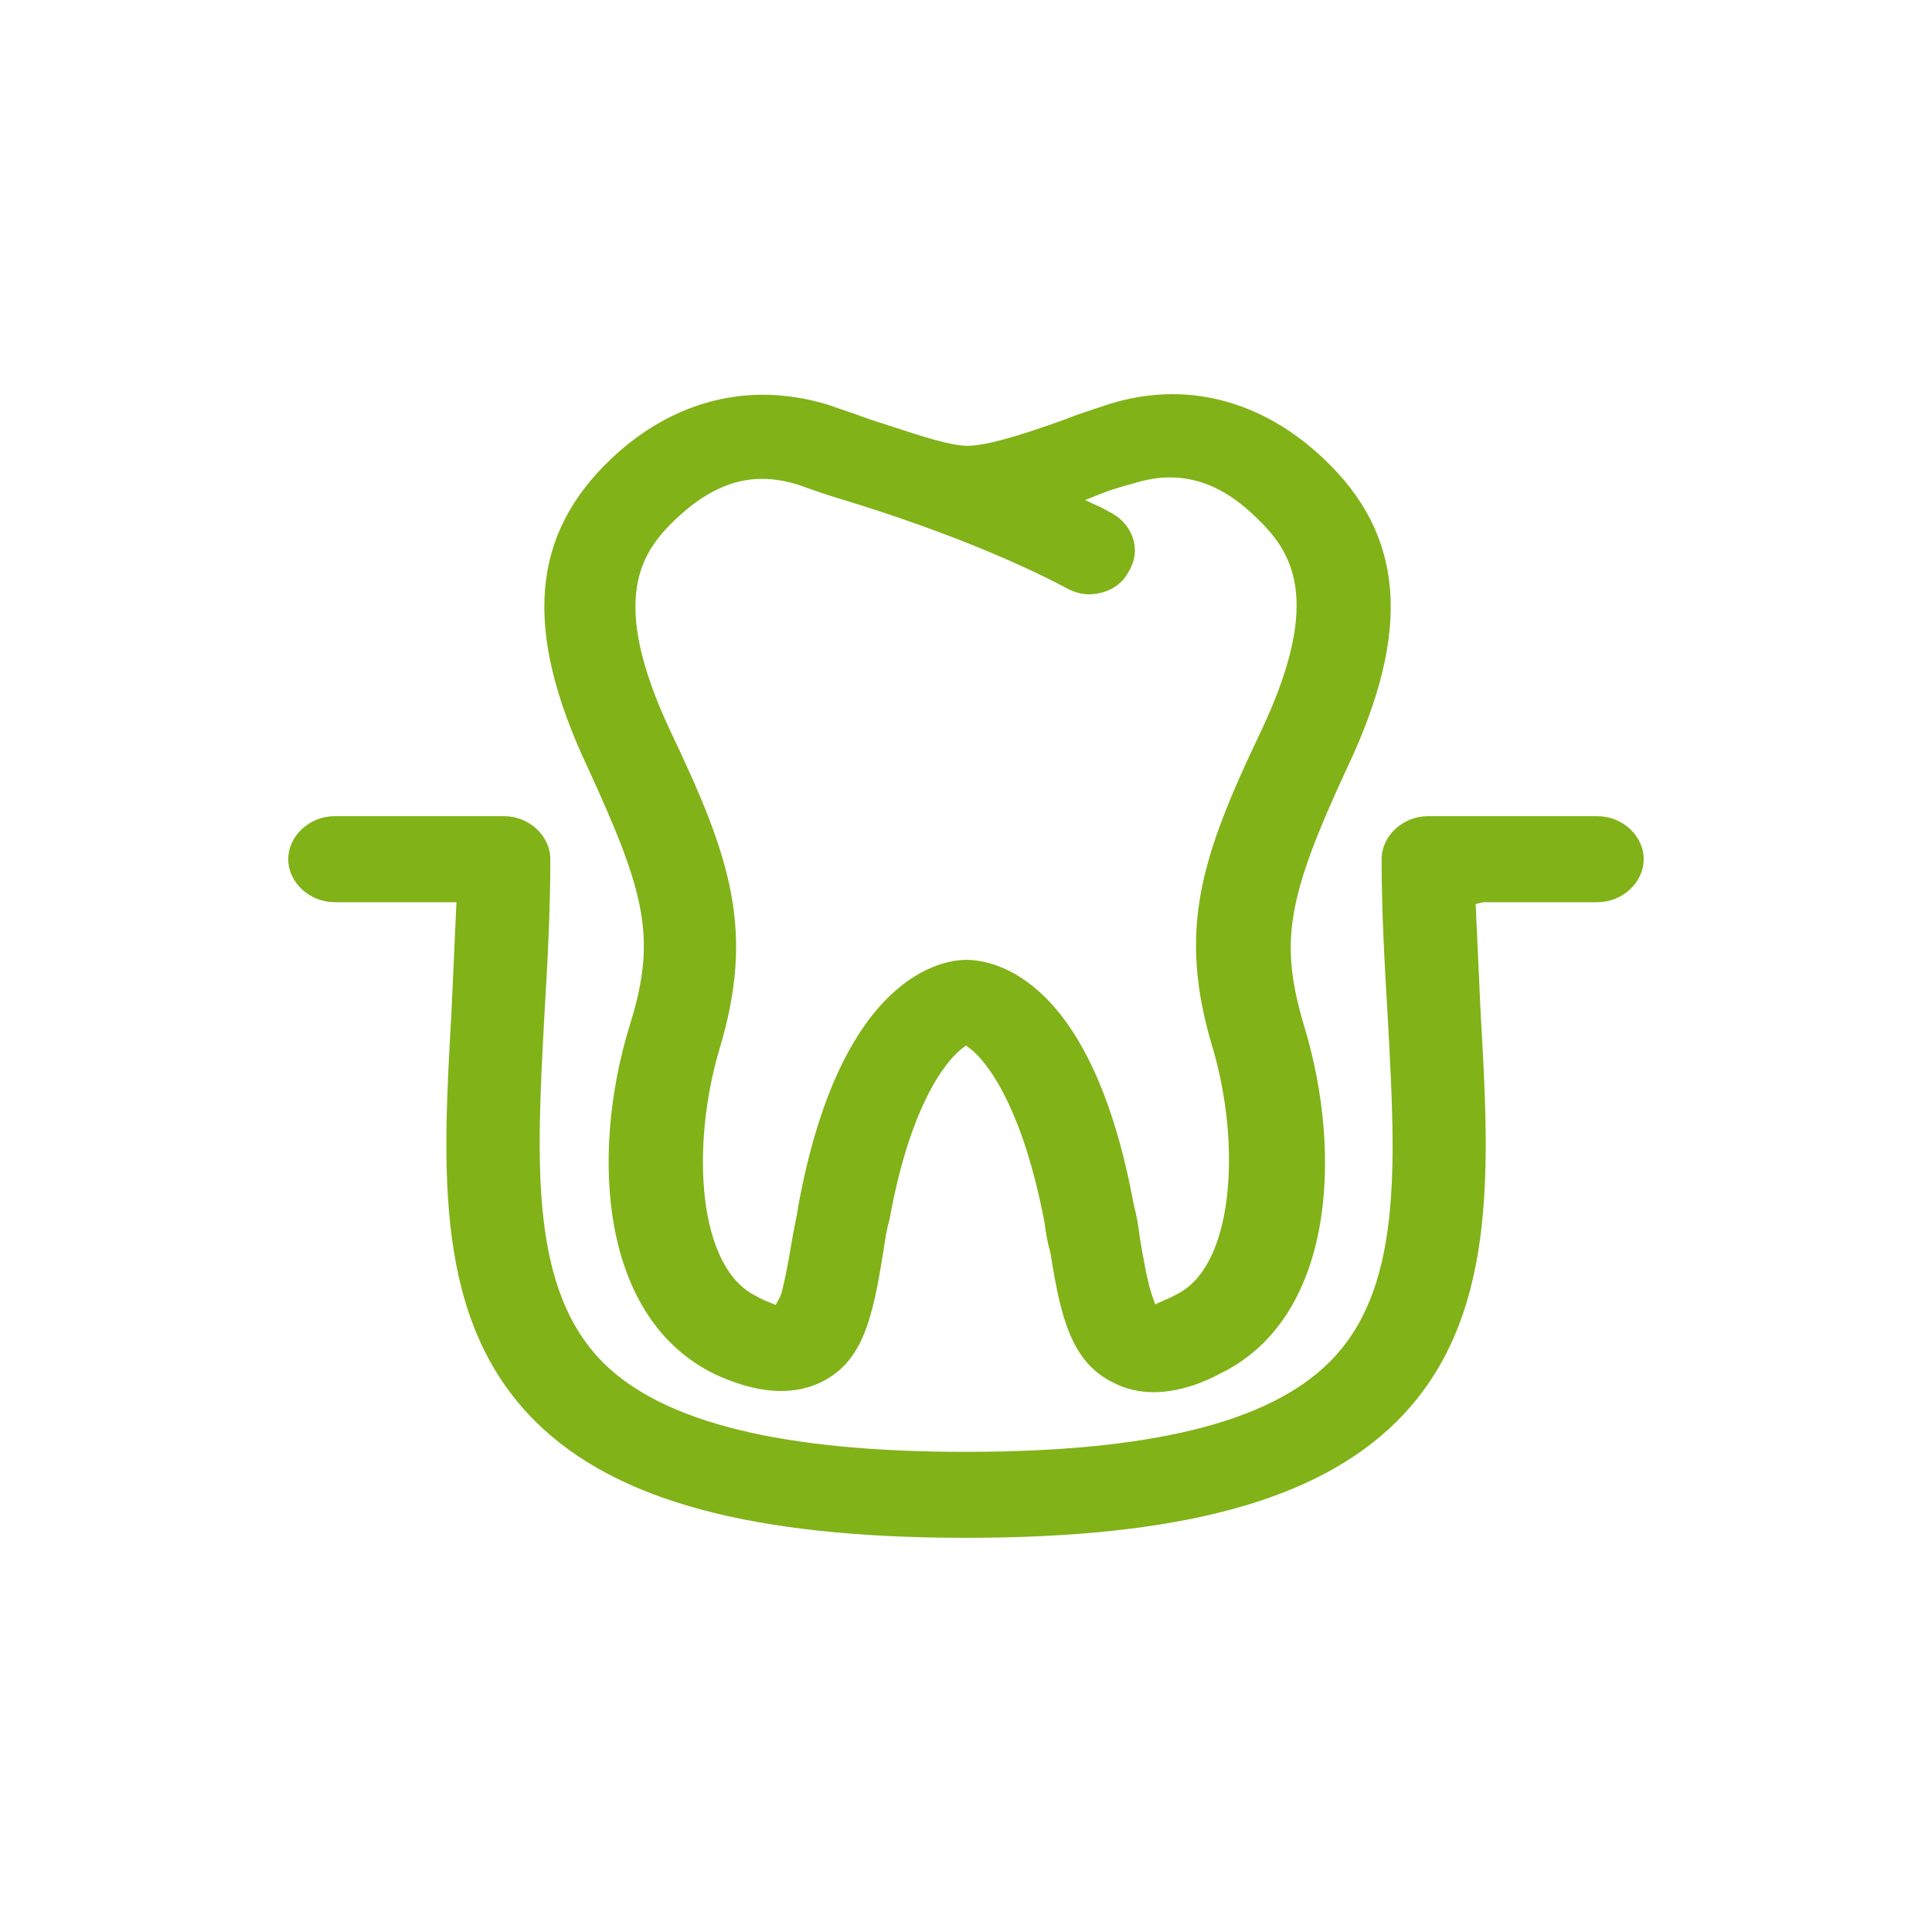 <?xml version="1.0" encoding="utf-8"?>
<!-- Generator: Adobe Illustrator 15.0.0, SVG Export Plug-In . SVG Version: 6.00 Build 0)  -->
<!DOCTYPE svg PUBLIC "-//W3C//DTD SVG 1.1//EN" "http://www.w3.org/Graphics/SVG/1.1/DTD/svg11.dtd">
<svg version="1.1" id="Layer_11" xmlns="http://www.w3.org/2000/svg" xmlns:xlink="http://www.w3.org/1999/xlink" x="0px" y="0px"
	 width="40px" height="40px" viewBox="0 0 40 40" enable-background="new 0 0 40 40" xml:space="preserve">
<path fill="#81B218" d="M23.881,28.824c-0.291,0-0.582-0.068-0.819-0.193c-0.891-0.421-1.107-1.387-1.316-2.704
	c-0.067-0.225-0.095-0.42-0.125-0.642c-0.517-2.684-1.36-3.439-1.524-3.565L20,21.647l-0.095,0.072
	c-0.165,0.127-1.015,0.89-1.491,3.545c-0.058,0.189-0.09,0.414-0.12,0.612c-0.228,1.434-0.429,2.332-1.319,2.752
	c-0.241,0.113-0.511,0.171-0.803,0.171c-0.581,0-1.098-0.227-1.346-0.335c-2.396-1.142-2.61-4.533-1.798-7.203
	c0.578-1.832,0.348-2.742-0.868-5.388c-1.331-2.831-1.175-4.801,0.506-6.385c0.911-0.86,1.994-1.315,3.131-1.315
	c0.447,0,0.904,0.071,1.358,0.21l0.285,0.099c0.18,0.062,0.366,0.125,0.565,0.199l0.465,0.151c0.601,0.197,1.215,0.398,1.563,0.398
	c0.345,0,0.987-0.174,2.022-0.548c0.177-0.073,0.36-0.134,0.531-0.19l0.332-0.111c0.449-0.146,0.904-0.22,1.356-0.22
	c1.123,0,2.203,0.459,3.123,1.328c1.682,1.584,1.838,3.553,0.506,6.383c-1.269,2.73-1.42,3.637-0.897,5.388
	c0.808,2.669,0.602,6.059-1.764,7.188C24.992,28.584,24.461,28.824,23.881,28.824z M15.779,9.914c-0.608,0-1.186,0.267-1.769,0.816
	c-0.739,0.694-1.419,1.665-0.13,4.407c1.252,2.624,1.759,4.131,1.01,6.602c-0.587,2-0.455,4.521,0.783,5.104
	c0.079,0.049,0.139,0.072,0.19,0.094l0.197,0.081l0.101-0.188c0.056-0.171,0.139-0.561,0.242-1.182
	c0.012-0.082,0.03-0.167,0.047-0.254c0.035-0.17,0.063-0.307,0.081-0.441c0.89-4.835,3.046-5.08,3.469-5.08
	c0.595,0,2.605,0.365,3.471,5.058c0.066,0.248,0.098,0.451,0.126,0.681c0.074,0.451,0.165,0.961,0.263,1.231l0.058,0.162
	l0.157-0.072c0.113-0.048,0.19-0.08,0.271-0.128c1.2-0.566,1.355-3.086,0.766-5.094c-0.75-2.473-0.241-3.98,1.011-6.604
	c1.286-2.739,0.606-3.712-0.131-4.408c-0.553-0.542-1.145-0.815-1.765-0.815c-0.238,0-0.488,0.04-0.743,0.12
	c-0.244,0.067-0.461,0.126-0.68,0.214l-0.339,0.136l0.332,0.152l0.235,0.126c0.217,0.122,0.38,0.331,0.439,0.562
	c0.056,0.218,0.019,0.446-0.105,0.644c-0.229,0.432-0.687,0.467-0.821,0.467c-0.15,0-0.315-0.047-0.466-0.13
	c-2.029-1.076-4.584-1.814-4.768-1.872c-0.284-0.088-0.537-0.178-0.789-0.268C16.265,9.955,16.018,9.914,15.779,9.914z"/>
<path fill="#81B218" d="M20,31.839c-4.422,0-7.254-0.765-8.913-2.407c-2.105-2.093-1.927-5.189-1.74-8.469l0.103-2.284H6.929
	c-0.521,0-0.961-0.408-0.961-0.89c0-0.483,0.44-0.891,0.961-0.891h3.507c0.52,0,0.958,0.408,0.958,0.891
	c0,1.101-0.06,2.181-0.126,3.284c-0.161,3.018-0.299,5.622,1.227,7.147c1.252,1.236,3.708,1.839,7.506,1.839
	c3.797,0,6.251-0.603,7.505-1.84c1.529-1.495,1.393-4.058,1.233-7.024l-0.013-0.225c-0.06-1.03-0.121-2.088-0.121-3.181
	c0-0.483,0.439-0.891,0.96-0.891h3.507c0.521,0,0.959,0.408,0.959,0.891c0,0.482-0.438,0.89-0.959,0.89h-2.359l-0.161,0.038
	l0.103,2.254c0.188,3.274,0.364,6.368-1.74,8.461C27.256,31.074,24.423,31.839,20,31.839z"/>
</svg>
